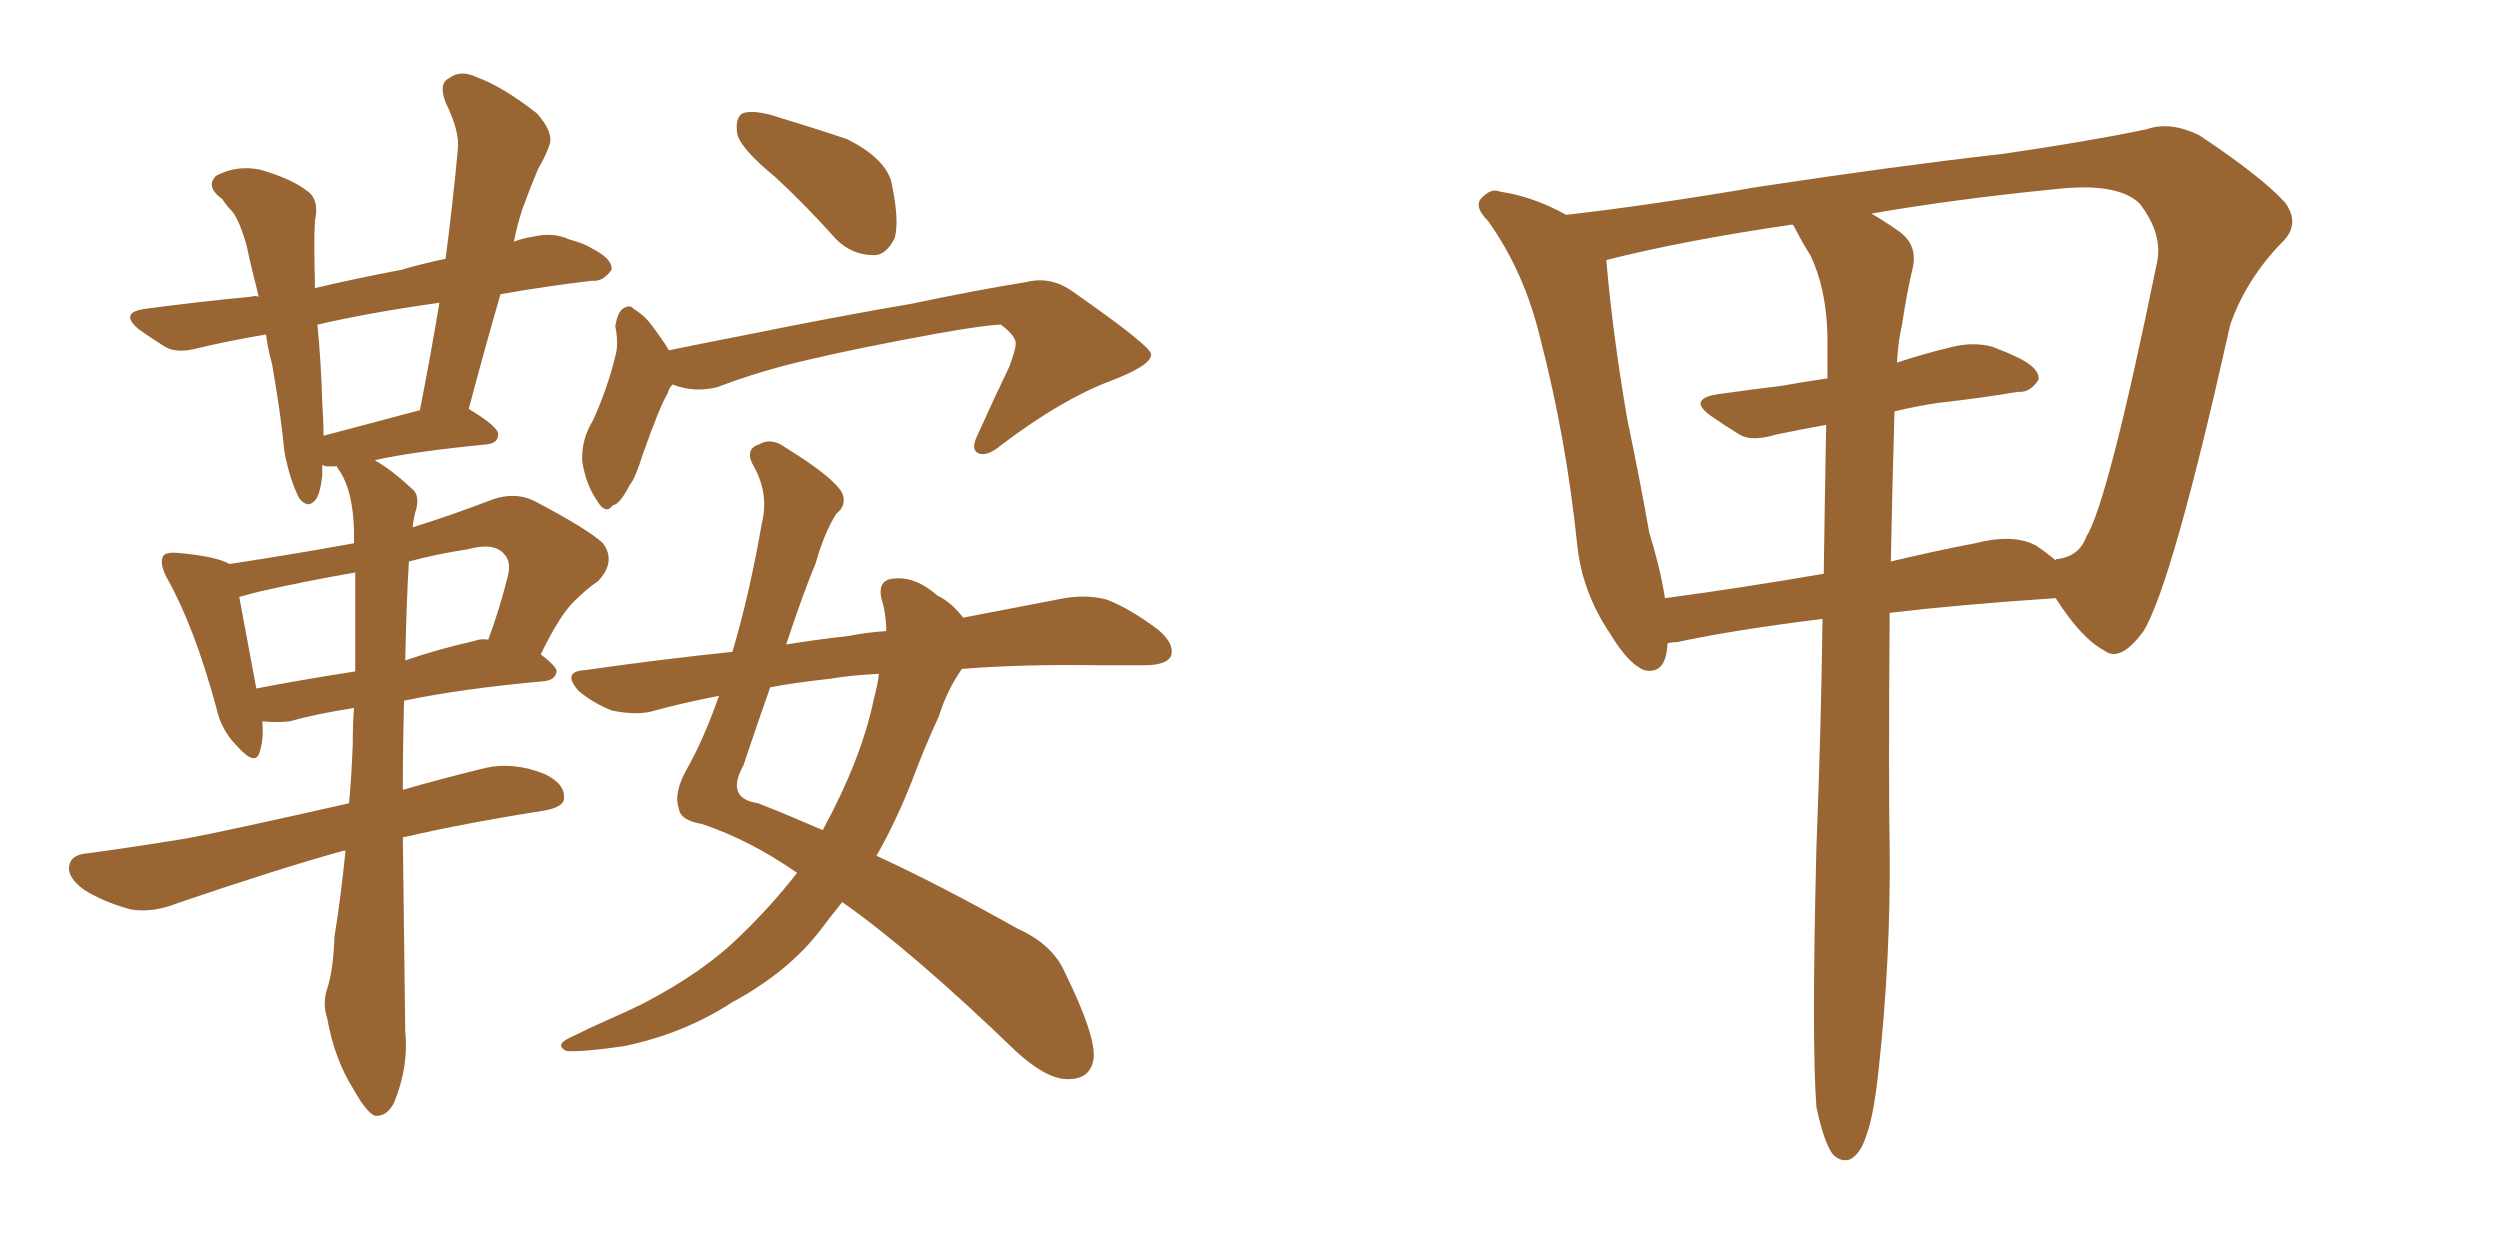 <svg xmlns="http://www.w3.org/2000/svg" xmlns:xlink="http://www.w3.org/1999/xlink" width="300" height="150"><path fill="#996633" padding="10" d="M48.34 100.49L48.34 100.49Q48.49 111.47 48.63 123.78L48.63 123.78Q49.07 127.88 47.31 132.28L47.31 132.28Q46.44 134.03 44.97 133.89L44.97 133.89Q43.95 133.45 42.48 130.81L42.48 130.81Q40.14 127.15 39.26 122.17L39.26 122.17Q38.67 120.41 39.26 118.65L39.26 118.65Q39.99 116.46 40.14 112.35L40.14 112.35Q40.87 107.96 41.46 102.10L41.46 102.10Q41.16 102.10 41.16 102.10L41.16 102.10Q33.25 104.30 21.24 108.40L21.24 108.40Q18.31 109.57 15.67 109.13L15.67 109.13Q12.45 108.25 10.11 106.79L10.11 106.79Q7.91 105.18 8.35 103.71L8.35 103.71Q8.64 102.54 10.55 102.39L10.55 102.39Q15.97 101.66 22.27 100.63L22.27 100.63Q26.37 99.90 41.89 96.39L41.89 96.39Q42.19 93.02 42.33 89.36L42.33 89.36Q42.33 86.87 42.48 84.96L42.48 84.96Q37.79 85.69 34.72 86.57L34.72 86.57Q33.11 86.72 31.64 86.57L31.64 86.57Q31.64 86.57 31.49 86.57L31.49 86.57Q31.64 88.77 31.20 90.09L31.20 90.09Q30.76 92.14 28.42 89.50L28.42 89.50Q26.51 87.60 25.93 84.81L25.93 84.81Q23.29 75.15 20.07 69.43L20.07 69.43Q19.04 67.53 19.63 66.65L19.63 66.65Q20.07 66.21 21.53 66.36L21.53 66.36Q26.07 66.80 27.54 67.68L27.54 67.68Q35.30 66.50 42.48 65.19L42.48 65.19Q42.48 64.16 42.48 63.57L42.48 63.57Q42.33 59.03 40.87 56.69L40.87 56.69Q40.43 56.10 40.43 55.96L40.43 55.96Q39.70 55.96 39.11 55.96L39.11 55.96Q38.82 55.81 38.67 55.81L38.67 55.81Q38.67 56.54 38.67 57.13L38.67 57.13Q38.38 59.47 37.79 60.06L37.79 60.06Q36.91 61.08 35.89 59.77L35.89 59.77Q34.72 57.42 34.13 54.20L34.13 54.20Q33.69 49.66 32.67 43.80L32.67 43.80Q32.08 41.60 31.93 40.14L31.93 40.14Q27.54 40.87 23.88 41.75L23.88 41.75Q21.24 42.48 19.78 41.60L19.78 41.60Q18.16 40.58 16.70 39.55L16.70 39.55Q14.21 37.50 17.43 37.06L17.43 37.06Q24.02 36.18 30.18 35.60L30.18 35.60Q30.47 35.45 31.05 35.60L31.05 35.60Q30.18 32.23 29.59 29.44L29.59 29.44Q28.71 26.37 27.83 25.34L27.83 25.34Q27.25 24.76 26.66 23.88L26.66 23.88Q24.61 22.41 25.93 21.09L25.93 21.09Q28.42 19.78 31.20 20.36L31.20 20.36Q34.86 21.39 36.77 22.85L36.77 22.85Q38.38 23.88 37.79 26.51L37.79 26.51Q37.65 28.86 37.79 33.84L37.79 33.84Q37.79 34.13 37.79 34.57L37.79 34.57Q42.77 33.40 48.19 32.37L48.19 32.37Q50.68 31.64 53.47 31.05L53.47 31.05Q54.35 24.32 54.93 18.02L54.93 18.02Q55.22 15.82 53.47 12.30L53.47 12.30Q52.59 9.96 53.91 9.38L53.91 9.38Q55.22 8.35 57.13 9.23L57.13 9.23Q60.35 10.40 64.45 13.62L64.45 13.62Q66.50 15.97 65.92 17.43L65.92 17.43Q65.48 18.75 64.60 20.21L64.60 20.21Q63.72 22.27 62.70 25.05L62.70 25.05Q62.11 26.81 61.67 29.00L61.67 29.00Q62.84 28.56 63.87 28.42L63.87 28.42Q66.36 27.83 68.26 28.71L68.26 28.71Q70.31 29.30 70.90 29.74L70.90 29.74Q73.54 31.05 73.39 32.37L73.39 32.37Q72.36 33.84 71.04 33.69L71.04 33.69Q65.92 34.28 60.06 35.30L60.06 35.30Q58.15 41.89 56.25 49.07L56.25 49.07Q59.91 51.27 59.77 52.15L59.77 52.15Q59.77 53.17 58.45 53.32L58.45 53.32Q49.51 54.20 44.97 55.22L44.97 55.22Q47.02 56.40 49.37 58.59L49.37 58.59Q50.39 59.33 49.95 61.08L49.95 61.08Q49.66 61.96 49.51 63.28L49.51 63.28Q54.20 61.82 59.18 59.91L59.18 59.91Q61.82 59.03 64.01 60.06L64.01 60.06Q70.46 63.43 72.36 65.19L72.36 65.19Q73.97 67.38 71.78 69.73L71.78 69.73Q70.46 70.61 68.99 72.07L68.99 72.07Q67.24 73.68 64.89 78.52L64.89 78.52Q66.80 79.98 66.80 80.57L66.80 80.57Q66.65 81.59 65.33 81.74L65.33 81.74Q55.52 82.62 48.49 84.08L48.49 84.08Q48.34 89.36 48.34 94.78L48.34 94.78Q52.88 93.46 58.30 92.14L58.30 92.14Q61.67 91.41 65.33 92.87L65.33 92.87Q67.82 94.04 67.68 95.80L67.68 95.80Q67.68 96.83 65.33 97.27L65.33 97.27Q55.96 98.73 48.34 100.49ZM42.63 80.57L42.63 80.57Q42.63 73.97 42.63 68.70L42.63 68.70Q36.62 69.73 30.91 71.04L30.91 71.04Q29.30 71.48 28.71 71.63L28.71 71.63Q29.30 74.71 30.76 82.62L30.76 82.62Q36.04 81.59 42.63 80.57ZM49.07 67.38L49.07 67.38Q48.78 72.07 48.63 79.25L48.63 79.25Q52.44 77.93 56.98 76.90L56.98 76.90Q57.71 76.61 58.59 76.76L58.59 76.76Q59.91 73.24 60.94 69.14L60.94 69.14Q61.38 67.38 60.50 66.50L60.50 66.50Q59.33 65.04 56.10 65.92L56.10 65.92Q52.29 66.50 49.07 67.38ZM38.82 52.29L38.82 52.29Q43.80 50.98 50.39 49.22L50.39 49.22Q51.71 42.48 52.73 36.33L52.73 36.33Q44.38 37.50 38.09 38.96L38.09 38.96Q38.53 43.36 38.67 48.34L38.67 48.34Q38.82 50.39 38.82 52.29ZM93.02 21.24L93.02 21.24Q88.92 17.87 88.48 16.11L88.48 16.11Q88.18 14.21 89.06 13.62L89.06 13.62Q90.09 13.18 92.43 13.77L92.43 13.77Q97.27 15.23 101.66 16.70L101.66 16.70Q106.05 18.90 106.93 21.68L106.93 21.68Q107.96 26.37 107.37 28.56L107.37 28.56Q106.35 30.62 104.88 30.62L104.88 30.62Q102.25 30.62 100.34 28.71L100.34 28.71Q96.53 24.46 93.02 21.24ZM80.71 46.14L80.71 46.14Q80.27 46.58 80.13 47.17L80.13 47.17Q79.10 48.93 77.20 54.35L77.20 54.35Q76.17 57.57 75.59 58.15L75.59 58.15Q74.41 60.50 73.54 60.64L73.54 60.64Q72.66 61.82 71.63 60.06L71.63 60.06Q70.31 58.15 69.87 55.37L69.87 55.37Q69.73 52.73 71.19 50.39L71.19 50.39Q72.95 46.44 73.83 42.77L73.83 42.77Q74.27 41.31 73.83 39.11L73.83 39.11Q74.12 37.50 74.71 37.06L74.71 37.06Q75.59 36.47 76.03 37.06L76.03 37.06Q77.49 37.94 78.37 39.26L78.37 39.26Q79.69 41.02 80.27 42.04L80.27 42.04Q84.52 41.16 89.06 40.28L89.06 40.28Q101.37 37.79 109.28 36.47L109.28 36.47Q116.89 34.86 123.19 33.84L123.19 33.84Q126.12 33.11 128.76 35.01L128.76 35.01Q137.99 41.46 138.13 42.48L138.13 42.48Q138.28 43.80 133.30 45.70L133.30 45.70Q127.44 47.90 120.26 53.32L120.26 53.32Q118.36 54.93 117.33 54.35L117.33 54.35Q116.46 53.91 117.33 52.15L117.33 52.15Q119.24 47.90 121.14 43.95L121.14 43.95Q121.88 41.89 121.88 41.31L121.88 41.31Q122.02 40.43 120.12 38.96L120.12 38.96Q118.51 38.96 112.65 39.99L112.65 39.99Q102.98 41.75 96.83 43.21L96.83 43.21Q91.11 44.53 86.13 46.44L86.13 46.44Q83.35 47.17 80.71 46.14ZM115.43 80.27L115.43 80.27Q113.67 82.76 112.65 85.99L112.65 85.99Q110.89 89.79 109.42 93.75L109.42 93.75Q107.52 98.58 105.18 102.69L105.18 102.69Q112.79 106.20 122.17 111.47L122.17 111.47Q126.42 113.38 127.88 116.89L127.88 116.89Q131.40 124.07 131.25 126.86L131.25 126.86Q130.96 129.64 127.88 129.49L127.88 129.49Q125.39 129.35 121.88 126.12L121.88 126.12Q109.42 114.11 101.07 108.25L101.07 108.25Q99.76 109.86 98.44 111.62L98.44 111.62Q94.63 116.60 87.89 120.26L87.89 120.26Q82.03 124.07 74.85 125.54L74.85 125.54Q69.87 126.27 67.97 126.12L67.97 126.12Q66.50 125.39 68.41 124.51L68.41 124.51Q70.75 123.34 73.10 122.31L73.10 122.31Q75.44 121.29 77.20 120.41L77.20 120.41Q84.52 116.60 88.92 112.21L88.92 112.21Q92.58 108.69 95.65 104.74L95.65 104.74Q89.94 100.78 84.23 98.88L84.23 98.88Q81.59 98.44 81.45 96.97L81.45 96.97Q80.86 95.36 82.18 92.72L82.18 92.72Q84.38 88.92 86.28 83.50L86.28 83.50Q81.74 84.38 78.08 85.40L78.08 85.40Q76.17 85.84 73.39 85.25L73.39 85.25Q71.19 84.38 69.43 82.91L69.43 82.91Q67.38 80.57 70.17 80.42L70.17 80.42Q79.39 79.10 87.89 78.22L87.89 78.22Q89.94 71.34 91.41 62.84L91.41 62.84Q92.29 59.33 90.53 56.10L90.53 56.10Q89.21 53.91 91.11 53.32L91.11 53.32Q92.58 52.44 94.34 53.76L94.34 53.76Q100.05 57.28 101.07 59.18L101.07 59.18Q101.66 60.64 100.34 61.67L100.34 61.67Q98.88 64.01 97.85 67.68L97.85 67.68Q96.53 70.75 94.34 77.34L94.34 77.34Q97.85 76.76 101.81 76.32L101.81 76.32Q104.00 75.88 106.35 75.73L106.35 75.73Q106.35 73.68 105.76 71.78L105.76 71.78Q105.32 69.58 107.23 69.43L107.23 69.43Q109.86 69.14 112.50 71.48L112.50 71.48Q114.11 72.22 115.58 74.12L115.58 74.12Q122.46 72.80 127.73 71.78L127.73 71.78Q130.37 71.34 132.71 71.92L132.71 71.92Q135.50 72.95 139.01 75.59L139.01 75.59Q141.06 77.34 140.48 78.81L140.48 78.81Q139.89 79.83 137.26 79.83L137.26 79.83Q134.77 79.83 131.98 79.83L131.98 79.83Q122.61 79.69 115.43 80.27ZM99.61 81.45L99.61 81.45L99.61 81.45Q95.65 81.88 92.43 82.47L92.43 82.47Q90.97 86.57 89.21 91.85L89.21 91.85Q87.01 95.80 90.97 96.39L90.97 96.39Q94.34 97.71 98.73 99.61L98.73 99.61Q103.42 90.97 104.88 83.79L104.88 83.79Q105.32 82.18 105.47 80.86L105.47 80.86Q102.25 81.01 99.61 81.45ZM217.97 132.86L217.97 132.86Q217.38 125.10 217.97 101.66L217.97 101.66Q218.55 86.72 218.70 74.27L218.70 74.27Q208.01 75.59 201.27 77.05L201.27 77.05Q200.68 77.05 200.10 77.20L200.10 77.20Q199.95 81.01 197.31 80.42L197.31 80.42Q195.41 79.69 193.21 76.03L193.21 76.03Q189.84 71.04 189.26 65.33L189.26 65.33Q187.94 52.59 184.86 40.72L184.86 40.72Q182.96 32.67 178.56 26.51L178.56 26.51Q176.66 24.61 177.98 23.58L177.98 23.58Q179.00 22.56 180.03 23.00L180.03 23.00Q183.98 23.58 187.94 25.78L187.94 25.78Q198.19 24.61 211.08 22.41L211.08 22.41Q227.49 19.92 240.38 18.46L240.38 18.46Q250.49 16.99 257.52 15.53L257.52 15.53Q260.45 14.50 263.96 16.26L263.96 16.26Q271.44 21.24 274.22 24.32L274.22 24.32Q276.12 26.95 273.78 29.15L273.78 29.15Q269.53 33.54 267.63 38.96L267.63 38.96L267.63 38.96Q260.74 69.87 257.23 75.73L257.23 75.73Q254.44 79.54 252.54 78.08L252.54 78.08Q249.76 76.61 246.68 71.78L246.68 71.78Q235.55 72.51 226.76 73.54L226.76 73.54Q226.61 94.19 226.76 101.66L226.76 101.66Q226.90 114.99 225.44 128.32L225.44 128.32Q224.85 133.89 223.97 136.23L223.97 136.23Q223.24 138.57 221.92 139.16L221.92 139.16Q220.75 139.45 219.87 138.43L219.87 138.43Q218.85 136.96 217.97 132.86ZM227.34 49.37L227.34 49.37Q227.05 59.33 226.90 67.38L226.90 67.38Q231.74 66.21 237.01 65.19L237.01 65.19Q241.70 64.01 244.34 65.48L244.34 65.48Q245.65 66.36 246.68 67.24L246.68 67.24Q246.68 67.09 246.83 67.09L246.83 67.09Q249.46 66.80 250.34 64.45L250.34 64.45Q252.98 60.21 258.84 31.49L258.84 31.49Q259.57 28.13 256.79 24.46L256.79 24.46Q254.15 21.83 246.53 22.71L246.53 22.71Q234.67 23.88 224.56 25.63L224.56 25.63Q225.88 26.37 227.78 27.69L227.78 27.69Q230.13 29.30 229.54 32.08L229.54 32.08Q228.81 35.16 228.22 39.11L228.22 39.11Q227.78 40.87 227.64 43.51L227.64 43.51Q230.71 42.48 234.38 41.60L234.38 41.60Q236.87 41.02 239.06 41.60L239.06 41.60Q240.97 42.33 241.85 42.77L241.85 42.77Q244.78 44.09 244.63 45.56L244.63 45.56Q243.60 47.17 242.14 47.02L242.14 47.02Q237.89 47.75 232.62 48.34L232.62 48.34Q229.69 48.78 227.34 49.37ZM217.24 30.62L217.24 30.62L217.24 30.62Q216.21 29.00 215.33 27.25L215.33 27.25Q215.19 26.95 215.04 26.95L215.04 26.95Q202.00 28.86 192.77 31.20L192.77 31.20Q192.77 31.20 192.77 31.35L192.77 31.35Q193.51 39.99 195.26 50.24L195.26 50.24Q196.88 58.01 197.90 63.87L197.90 63.87Q199.22 68.12 199.80 71.78L199.80 71.78Q208.59 70.61 218.85 68.85L218.85 68.85Q218.99 59.03 219.14 50.98L219.14 50.98Q215.92 51.56 213.13 52.15L213.13 52.15Q210.21 53.03 208.74 52.15L208.74 52.15Q206.84 50.98 205.37 49.95L205.37 49.95Q202.44 47.90 206.10 47.31L206.10 47.31Q210.21 46.73 213.87 46.29L213.87 46.29Q216.21 45.85 219.29 45.41L219.29 45.41Q219.29 42.48 219.29 40.14L219.29 40.14Q219.14 34.57 217.24 30.62Z"/></svg>